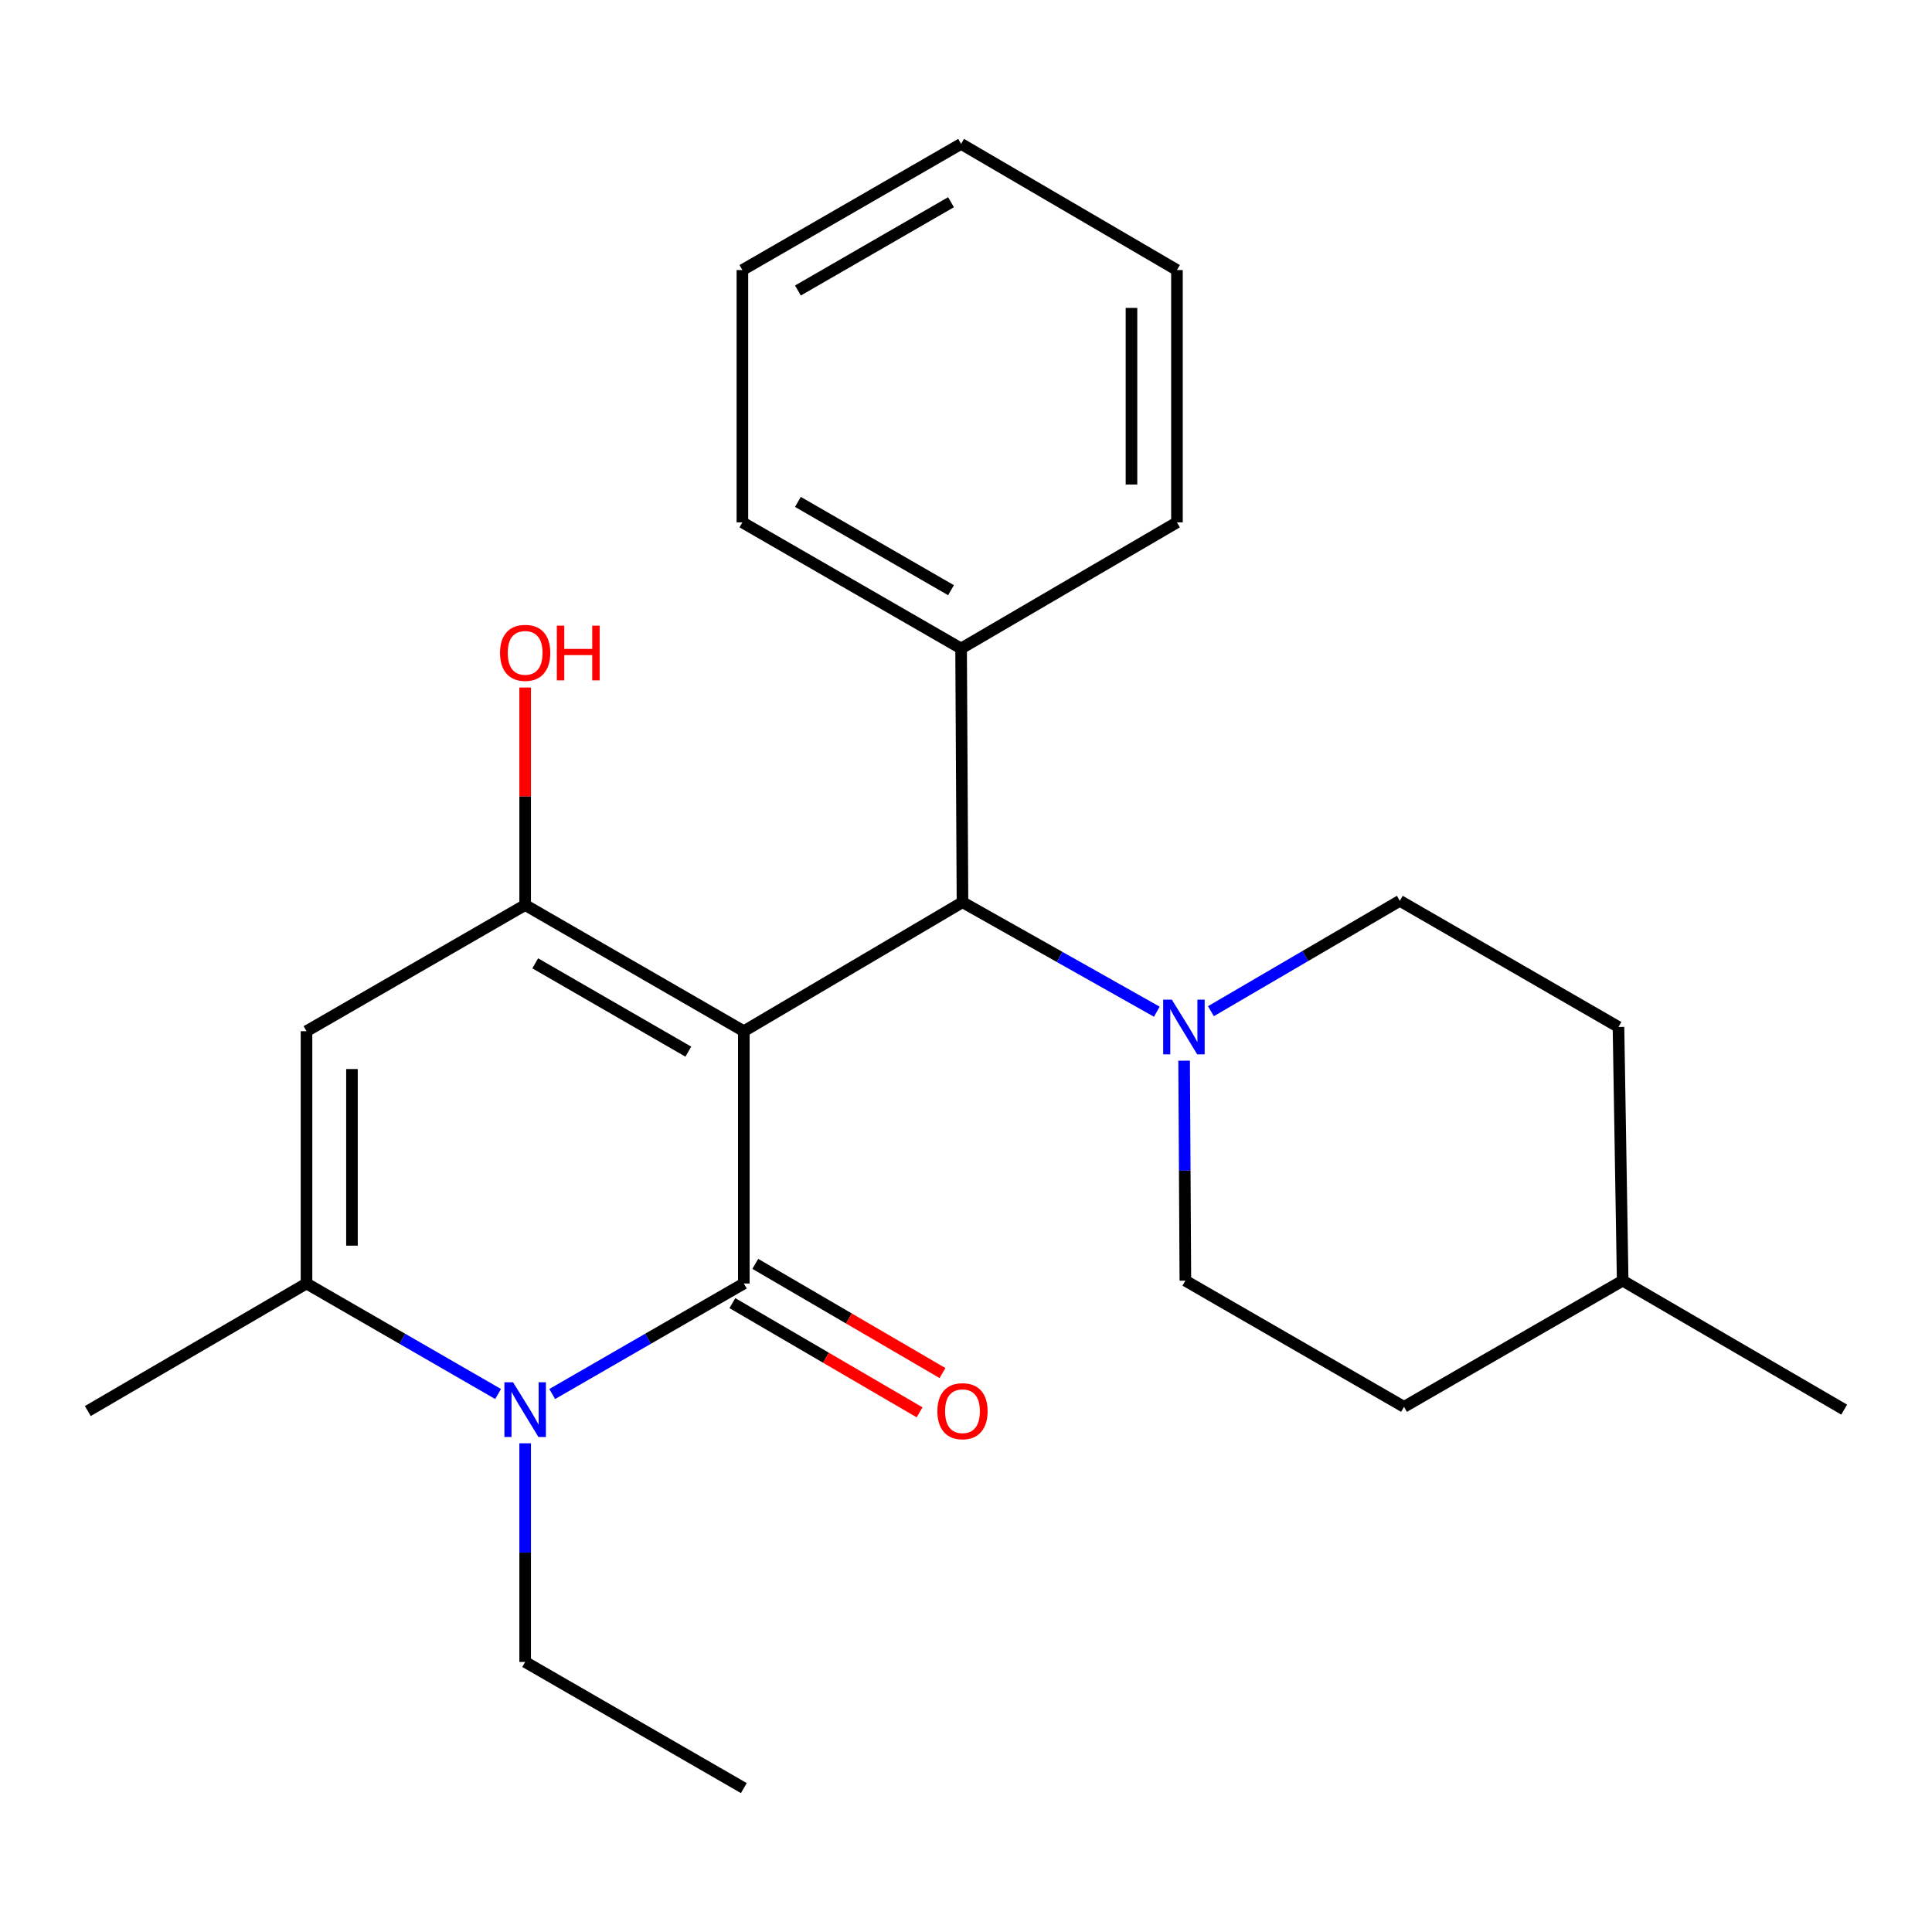 <?xml version='1.0' encoding='iso-8859-1'?>
<svg version='1.1' baseProfile='full'
              xmlns='http://www.w3.org/2000/svg'
                      xmlns:rdkit='http://www.rdkit.org/xml'
                      xmlns:xlink='http://www.w3.org/1999/xlink'
                  xml:space='preserve'
width='1000px' height='1000px' viewBox='0 0 1000 1000'>
<!-- END OF HEADER -->
<rect style='opacity:1.0;fill:#FFFFFF;stroke:none' width='1000' height='1000' x='0' y='0'> </rect>
<path class='bond-0' d='M 385.007,533.746 L 385.007,664.337' style='fill:none;fill-rule:evenodd;stroke:#000000;stroke-width:6px;stroke-linecap:butt;stroke-linejoin:miter;stroke-opacity:1' />
<path class='bond-1' d='M 385.007,533.746 L 271.819,468.437' style='fill:none;fill-rule:evenodd;stroke:#000000;stroke-width:6px;stroke-linecap:butt;stroke-linejoin:miter;stroke-opacity:1' />
<path class='bond-1' d='M 356.267,544.335 L 277.035,498.619' style='fill:none;fill-rule:evenodd;stroke:#000000;stroke-width:6px;stroke-linecap:butt;stroke-linejoin:miter;stroke-opacity:1' />
<path class='bond-5' d='M 385.007,533.746 L 498.183,466.986' style='fill:none;fill-rule:evenodd;stroke:#000000;stroke-width:6px;stroke-linecap:butt;stroke-linejoin:miter;stroke-opacity:1' />
<path class='bond-2' d='M 385.007,664.337 L 335.416,692.939' style='fill:none;fill-rule:evenodd;stroke:#000000;stroke-width:6px;stroke-linecap:butt;stroke-linejoin:miter;stroke-opacity:1' />
<path class='bond-2' d='M 335.416,692.939 L 285.825,721.541' style='fill:none;fill-rule:evenodd;stroke:#0000FF;stroke-width:6px;stroke-linecap:butt;stroke-linejoin:miter;stroke-opacity:1' />
<path class='bond-7' d='M 379.078,674.502 L 427.528,702.762' style='fill:none;fill-rule:evenodd;stroke:#000000;stroke-width:6px;stroke-linecap:butt;stroke-linejoin:miter;stroke-opacity:1' />
<path class='bond-7' d='M 427.528,702.762 L 475.978,731.023' style='fill:none;fill-rule:evenodd;stroke:#FF0000;stroke-width:6px;stroke-linecap:butt;stroke-linejoin:miter;stroke-opacity:1' />
<path class='bond-7' d='M 390.936,654.173 L 439.386,682.433' style='fill:none;fill-rule:evenodd;stroke:#000000;stroke-width:6px;stroke-linecap:butt;stroke-linejoin:miter;stroke-opacity:1' />
<path class='bond-7' d='M 439.386,682.433 L 487.836,710.694' style='fill:none;fill-rule:evenodd;stroke:#FF0000;stroke-width:6px;stroke-linecap:butt;stroke-linejoin:miter;stroke-opacity:1' />
<path class='bond-3' d='M 271.819,468.437 L 158.643,533.746' style='fill:none;fill-rule:evenodd;stroke:#000000;stroke-width:6px;stroke-linecap:butt;stroke-linejoin:miter;stroke-opacity:1' />
<path class='bond-11' d='M 271.819,468.437 L 271.819,412.148' style='fill:none;fill-rule:evenodd;stroke:#000000;stroke-width:6px;stroke-linecap:butt;stroke-linejoin:miter;stroke-opacity:1' />
<path class='bond-11' d='M 271.819,412.148 L 271.819,355.858' style='fill:none;fill-rule:evenodd;stroke:#FF0000;stroke-width:6px;stroke-linecap:butt;stroke-linejoin:miter;stroke-opacity:1' />
<path class='bond-12' d='M 271.819,747.045 L 271.819,803.634' style='fill:none;fill-rule:evenodd;stroke:#0000FF;stroke-width:6px;stroke-linecap:butt;stroke-linejoin:miter;stroke-opacity:1' />
<path class='bond-12' d='M 271.819,803.634 L 271.819,860.224' style='fill:none;fill-rule:evenodd;stroke:#000000;stroke-width:6px;stroke-linecap:butt;stroke-linejoin:miter;stroke-opacity:1' />
<path class='bond-24' d='M 257.812,721.54 L 208.228,692.939' style='fill:none;fill-rule:evenodd;stroke:#0000FF;stroke-width:6px;stroke-linecap:butt;stroke-linejoin:miter;stroke-opacity:1' />
<path class='bond-24' d='M 208.228,692.939 L 158.643,664.337' style='fill:none;fill-rule:evenodd;stroke:#000000;stroke-width:6px;stroke-linecap:butt;stroke-linejoin:miter;stroke-opacity:1' />
<path class='bond-4' d='M 158.643,533.746 L 158.643,664.337' style='fill:none;fill-rule:evenodd;stroke:#000000;stroke-width:6px;stroke-linecap:butt;stroke-linejoin:miter;stroke-opacity:1' />
<path class='bond-4' d='M 182.178,553.335 L 182.178,644.749' style='fill:none;fill-rule:evenodd;stroke:#000000;stroke-width:6px;stroke-linecap:butt;stroke-linejoin:miter;stroke-opacity:1' />
<path class='bond-15' d='M 158.643,664.337 L 45.455,730.352' style='fill:none;fill-rule:evenodd;stroke:#000000;stroke-width:6px;stroke-linecap:butt;stroke-linejoin:miter;stroke-opacity:1' />
<path class='bond-6' d='M 498.183,466.986 L 548.475,495.322' style='fill:none;fill-rule:evenodd;stroke:#000000;stroke-width:6px;stroke-linecap:butt;stroke-linejoin:miter;stroke-opacity:1' />
<path class='bond-6' d='M 548.475,495.322 L 598.767,523.658' style='fill:none;fill-rule:evenodd;stroke:#0000FF;stroke-width:6px;stroke-linecap:butt;stroke-linejoin:miter;stroke-opacity:1' />
<path class='bond-10' d='M 498.183,466.986 L 497.463,335.663' style='fill:none;fill-rule:evenodd;stroke:#000000;stroke-width:6px;stroke-linecap:butt;stroke-linejoin:miter;stroke-opacity:1' />
<path class='bond-8' d='M 626.772,523.395 L 675.659,494.824' style='fill:none;fill-rule:evenodd;stroke:#0000FF;stroke-width:6px;stroke-linecap:butt;stroke-linejoin:miter;stroke-opacity:1' />
<path class='bond-8' d='M 675.659,494.824 L 724.547,466.254' style='fill:none;fill-rule:evenodd;stroke:#000000;stroke-width:6px;stroke-linecap:butt;stroke-linejoin:miter;stroke-opacity:1' />
<path class='bond-9' d='M 612.895,549.005 L 613.218,605.939' style='fill:none;fill-rule:evenodd;stroke:#0000FF;stroke-width:6px;stroke-linecap:butt;stroke-linejoin:miter;stroke-opacity:1' />
<path class='bond-9' d='M 613.218,605.939 L 613.542,662.873' style='fill:none;fill-rule:evenodd;stroke:#000000;stroke-width:6px;stroke-linecap:butt;stroke-linejoin:miter;stroke-opacity:1' />
<path class='bond-13' d='M 724.547,466.254 L 837.722,531.563' style='fill:none;fill-rule:evenodd;stroke:#000000;stroke-width:6px;stroke-linecap:butt;stroke-linejoin:miter;stroke-opacity:1' />
<path class='bond-14' d='M 613.542,662.873 L 726.717,728.181' style='fill:none;fill-rule:evenodd;stroke:#000000;stroke-width:6px;stroke-linecap:butt;stroke-linejoin:miter;stroke-opacity:1' />
<path class='bond-17' d='M 497.463,335.663 L 384.262,270.38' style='fill:none;fill-rule:evenodd;stroke:#000000;stroke-width:6px;stroke-linecap:butt;stroke-linejoin:miter;stroke-opacity:1' />
<path class='bond-17' d='M 492.24,305.483 L 412.999,259.785' style='fill:none;fill-rule:evenodd;stroke:#000000;stroke-width:6px;stroke-linecap:butt;stroke-linejoin:miter;stroke-opacity:1' />
<path class='bond-18' d='M 497.463,335.663 L 609.188,270.38' style='fill:none;fill-rule:evenodd;stroke:#000000;stroke-width:6px;stroke-linecap:butt;stroke-linejoin:miter;stroke-opacity:1' />
<path class='bond-20' d='M 271.819,860.224 L 385.007,925.519' style='fill:none;fill-rule:evenodd;stroke:#000000;stroke-width:6px;stroke-linecap:butt;stroke-linejoin:miter;stroke-opacity:1' />
<path class='bond-26' d='M 837.722,531.563 L 839.893,662.873' style='fill:none;fill-rule:evenodd;stroke:#000000;stroke-width:6px;stroke-linecap:butt;stroke-linejoin:miter;stroke-opacity:1' />
<path class='bond-16' d='M 726.717,728.181 L 839.893,662.873' style='fill:none;fill-rule:evenodd;stroke:#000000;stroke-width:6px;stroke-linecap:butt;stroke-linejoin:miter;stroke-opacity:1' />
<path class='bond-19' d='M 839.893,662.873 L 954.545,729.62' style='fill:none;fill-rule:evenodd;stroke:#000000;stroke-width:6px;stroke-linecap:butt;stroke-linejoin:miter;stroke-opacity:1' />
<path class='bond-22' d='M 384.262,270.38 L 384.262,139.776' style='fill:none;fill-rule:evenodd;stroke:#000000;stroke-width:6px;stroke-linecap:butt;stroke-linejoin:miter;stroke-opacity:1' />
<path class='bond-21' d='M 609.188,270.38 L 609.188,139.776' style='fill:none;fill-rule:evenodd;stroke:#000000;stroke-width:6px;stroke-linecap:butt;stroke-linejoin:miter;stroke-opacity:1' />
<path class='bond-21' d='M 585.653,250.79 L 585.653,159.367' style='fill:none;fill-rule:evenodd;stroke:#000000;stroke-width:6px;stroke-linecap:butt;stroke-linejoin:miter;stroke-opacity:1' />
<path class='bond-23' d='M 609.188,139.776 L 497.463,74.481' style='fill:none;fill-rule:evenodd;stroke:#000000;stroke-width:6px;stroke-linecap:butt;stroke-linejoin:miter;stroke-opacity:1' />
<path class='bond-25' d='M 384.262,139.776 L 497.463,74.481' style='fill:none;fill-rule:evenodd;stroke:#000000;stroke-width:6px;stroke-linecap:butt;stroke-linejoin:miter;stroke-opacity:1' />
<path class='bond-25' d='M 413.001,150.368 L 492.242,104.661' style='fill:none;fill-rule:evenodd;stroke:#000000;stroke-width:6px;stroke-linecap:butt;stroke-linejoin:miter;stroke-opacity:1' />
<path  class='atom-3' d='M 265.559 715.46
L 274.839 730.46
Q 275.759 731.94, 277.239 734.62
Q 278.719 737.3, 278.799 737.46
L 278.799 715.46
L 282.559 715.46
L 282.559 743.78
L 278.679 743.78
L 268.719 727.38
Q 267.559 725.46, 266.319 723.26
Q 265.119 721.06, 264.759 720.38
L 264.759 743.78
L 261.079 743.78
L 261.079 715.46
L 265.559 715.46
' fill='#0000FF'/>
<path  class='atom-7' d='M 606.536 517.403
L 615.816 532.403
Q 616.736 533.883, 618.216 536.563
Q 619.696 539.243, 619.776 539.403
L 619.776 517.403
L 623.536 517.403
L 623.536 545.723
L 619.656 545.723
L 609.696 529.323
Q 608.536 527.403, 607.296 525.203
Q 606.096 523.003, 605.736 522.323
L 605.736 545.723
L 602.056 545.723
L 602.056 517.403
L 606.536 517.403
' fill='#0000FF'/>
<path  class='atom-8' d='M 485.183 730.432
Q 485.183 723.632, 488.543 719.832
Q 491.903 716.032, 498.183 716.032
Q 504.463 716.032, 507.823 719.832
Q 511.183 723.632, 511.183 730.432
Q 511.183 737.312, 507.783 741.232
Q 504.383 745.112, 498.183 745.112
Q 491.943 745.112, 488.543 741.232
Q 485.183 737.352, 485.183 730.432
M 498.183 741.912
Q 502.503 741.912, 504.823 739.032
Q 507.183 736.112, 507.183 730.432
Q 507.183 724.872, 504.823 722.072
Q 502.503 719.232, 498.183 719.232
Q 493.863 719.232, 491.503 722.032
Q 489.183 724.832, 489.183 730.432
Q 489.183 736.152, 491.503 739.032
Q 493.863 741.912, 498.183 741.912
' fill='#FF0000'/>
<path  class='atom-12' d='M 258.819 337.913
Q 258.819 331.113, 262.179 327.313
Q 265.539 323.513, 271.819 323.513
Q 278.099 323.513, 281.459 327.313
Q 284.819 331.113, 284.819 337.913
Q 284.819 344.793, 281.419 348.713
Q 278.019 352.593, 271.819 352.593
Q 265.579 352.593, 262.179 348.713
Q 258.819 344.833, 258.819 337.913
M 271.819 349.393
Q 276.139 349.393, 278.459 346.513
Q 280.819 343.593, 280.819 337.913
Q 280.819 332.353, 278.459 329.553
Q 276.139 326.713, 271.819 326.713
Q 267.499 326.713, 265.139 329.513
Q 262.819 332.313, 262.819 337.913
Q 262.819 343.633, 265.139 346.513
Q 267.499 349.393, 271.819 349.393
' fill='#FF0000'/>
<path  class='atom-12' d='M 288.219 323.833
L 292.059 323.833
L 292.059 335.873
L 306.539 335.873
L 306.539 323.833
L 310.379 323.833
L 310.379 352.153
L 306.539 352.153
L 306.539 339.073
L 292.059 339.073
L 292.059 352.153
L 288.219 352.153
L 288.219 323.833
' fill='#FF0000'/>
</svg>
